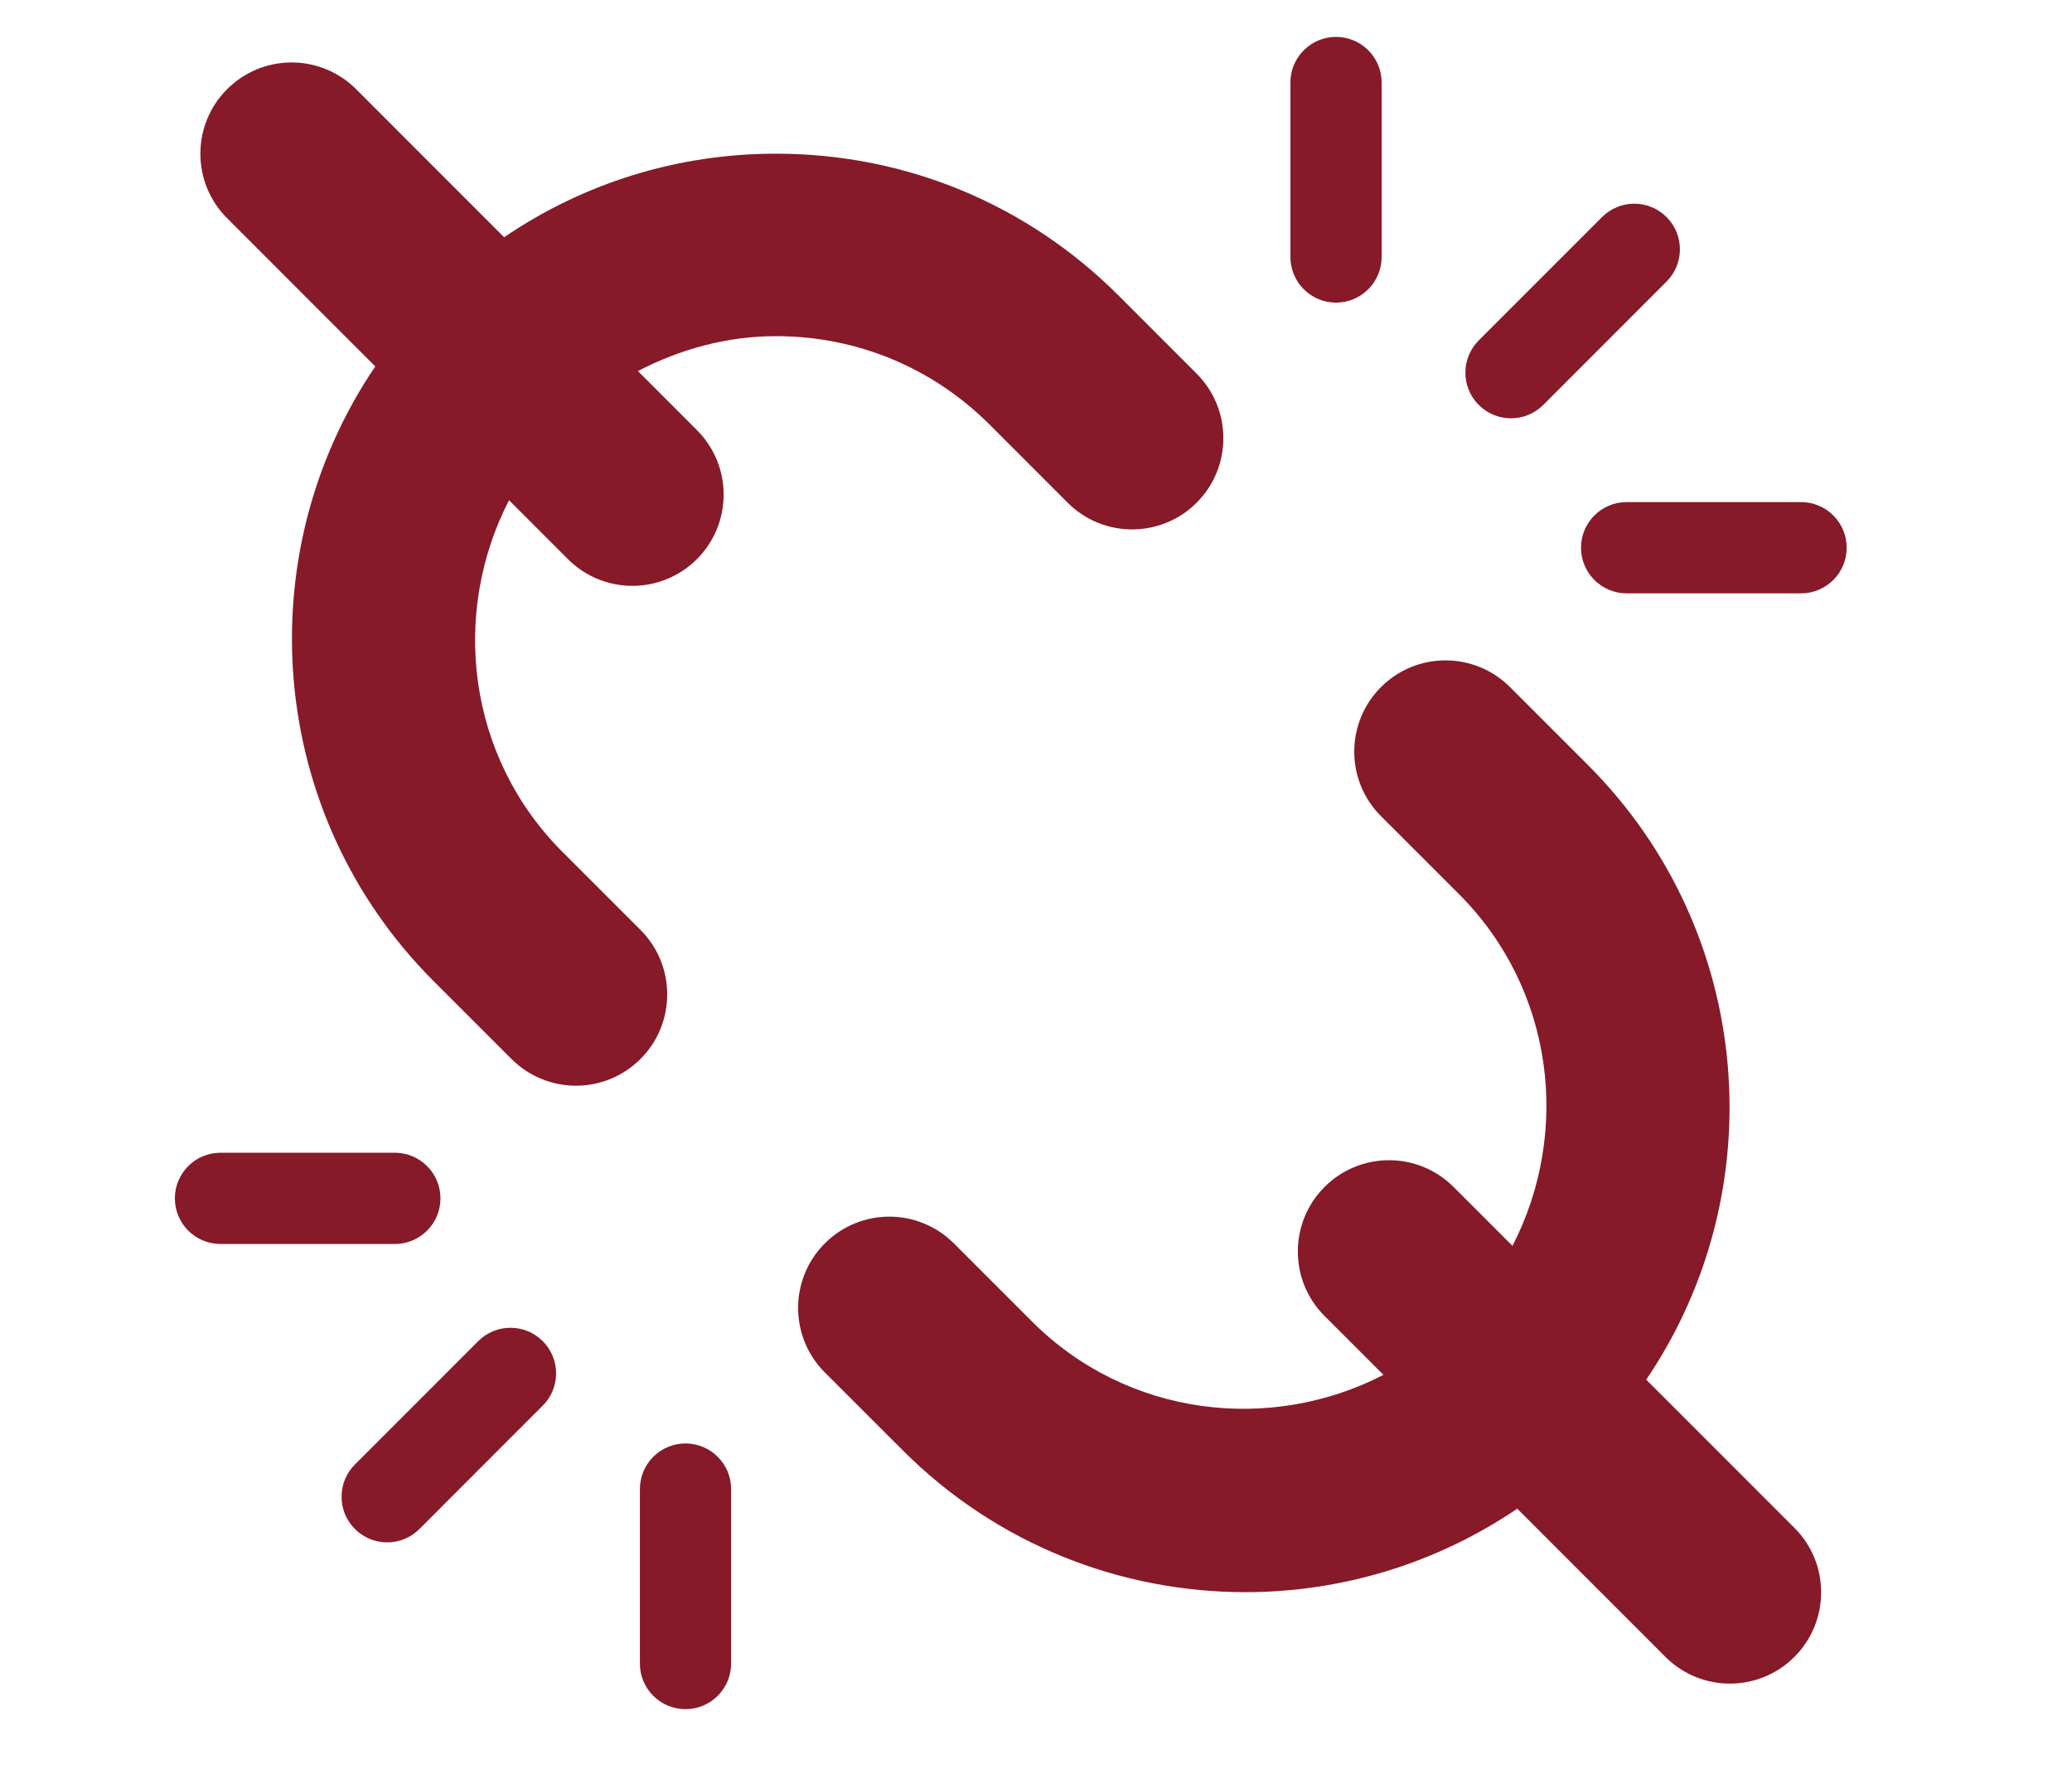 <?xml version="1.0" encoding="UTF-8" standalone="no"?>
<svg xmlns="http://www.w3.org/2000/svg" xmlns:xlink="http://www.w3.org/1999/xlink" xmlns:serif="http://www.serif.com/" width="100%" height="100%" viewBox="0 0 158 136" version="1.1" xml:space="preserve" style="fill-rule:evenodd;clip-rule:evenodd;stroke-linejoin:round;stroke-miterlimit:2;">
  <g id="Layer-1" serif:id="Layer 1">
    <path d="M125.533,105.18c9.752,-14.368 8.285,-34.127 -4.439,-46.851l-5.951,-5.948c-2.717,-2.713 -7.119,-2.716 -9.836,0.002c-2.718,2.717 -2.718,7.122 0,9.839l5.95,5.946c7.256,7.256 8.545,18.146 4.077,26.813l-4.493,-4.492c-2.717,-2.717 -7.12,-2.717 -9.837,0c-2.717,2.717 -2.717,7.122 0,9.837l4.491,4.49c-8.67,4.465 -19.558,3.177 -26.809,-4.078l-5.951,-5.949c-2.718,-2.713 -7.12,-2.715 -9.837,0.003c-2.718,2.717 -2.718,7.121 0,9.839l5.951,5.946c7.201,7.203 16.662,10.804 26.123,10.804c7.246,0 14.489,-2.135 20.724,-6.365l11.299,11.299c1.359,1.359 3.139,2.038 4.919,2.038c1.78,0 3.56,-0.679 4.918,-2.038c2.718,-2.717 2.718,-7.122 0,-9.837l-11.299,-11.298Z" style="fill:#861a28;fill-rule:nonzero;"></path>
    <path d="M81.412,38.323c2.717,2.717 7.119,2.715 9.837,0.002c2.717,-2.717 2.717,-7.121 0,-9.839l-5.947,-5.948c-6.979,-6.98 -16.254,-10.82 -26.122,-10.822l-0.005,0c-7.507,0 -14.663,2.237 -20.732,6.372l-11.287,-11.288c-2.718,-2.718 -7.12,-2.718 -9.837,0c-2.718,2.715 -2.718,7.119 0,9.836l11.298,11.3c-9.751,14.367 -8.285,34.126 4.435,46.849l5.951,5.949c1.359,1.356 3.139,2.036 4.919,2.036c1.779,0 3.559,-0.68 4.918,-2.038c2.717,-2.718 2.717,-7.122 0,-9.839l-5.951,-5.947c-7.252,-7.255 -8.54,-18.144 -4.073,-26.811l4.49,4.49c1.358,1.359 3.138,2.039 4.918,2.039c1.78,0 3.56,-0.68 4.919,-2.039c2.717,-2.715 2.717,-7.119 0,-9.836l-4.5,-4.5c3.231,-1.675 6.791,-2.661 10.537,-2.661c6.15,0 11.933,2.396 16.285,6.746l5.947,5.949Z" style="fill:#861a28;fill-rule:nonzero;"></path>
    <path d="M137.34,38.278l-13.301,-0c-1.921,-0 -3.479,1.558 -3.479,3.478c-0,1.921 1.558,3.478 3.479,3.478l13.301,-0c1.92,-0 3.478,-1.557 3.478,-3.478c-0,-1.92 -1.558,-3.478 -3.478,-3.478" style="fill:#861a28;fill-rule:nonzero;"></path>
    <path d="M115.221,31.89c0.892,-0 1.78,-0.34 2.459,-1.019l9.402,-9.404c1.359,-1.359 1.359,-3.56 -0,-4.919c-1.358,-1.358 -3.56,-1.358 -4.918,-0l-9.402,9.405c-1.359,1.358 -1.359,3.559 -0,4.918c0.679,0.679 1.567,1.019 2.459,1.019" style="fill:#861a28;fill-rule:nonzero;"></path>
    <path d="M101.878,23.07c1.92,-0 3.478,-1.558 3.478,-3.478l0,-13.299c0,-1.921 -1.558,-3.479 -3.478,-3.479c-1.92,-0 -3.478,1.558 -3.478,3.479l0,13.299c0,1.92 1.558,3.478 3.478,3.478" style="fill:#861a28;fill-rule:nonzero;"></path>
    <path d="M33.587,91.359c-0,-1.92 -1.558,-3.478 -3.478,-3.478l-13.297,0c-1.92,0 -3.478,1.558 -3.478,3.478c-0,1.92 1.558,3.478 3.478,3.478l13.297,0c1.92,0 3.478,-1.558 3.478,-3.478" style="fill:#861a28;fill-rule:nonzero;"></path>
    <path d="M36.467,102.244l-9.402,9.404c-1.359,1.359 -1.359,3.56 0,4.919c0.679,0.679 1.567,1.019 2.459,1.019c0.892,0 1.78,-0.34 2.459,-1.019l9.402,-9.405c1.359,-1.358 1.359,-3.559 0,-4.918c-1.358,-1.359 -3.559,-1.359 -4.918,0" style="fill:#861a28;fill-rule:nonzero;"></path>
    <path d="M52.273,110.045c-1.92,0 -3.478,1.558 -3.478,3.478l0,13.299c0,1.921 1.558,3.479 3.478,3.479c1.92,0 3.478,-1.558 3.478,-3.479l0,-13.299c0,-1.92 -1.558,-3.478 -3.478,-3.478" style="fill:#861a28;fill-rule:nonzero;"></path>
  </g>
</svg>
